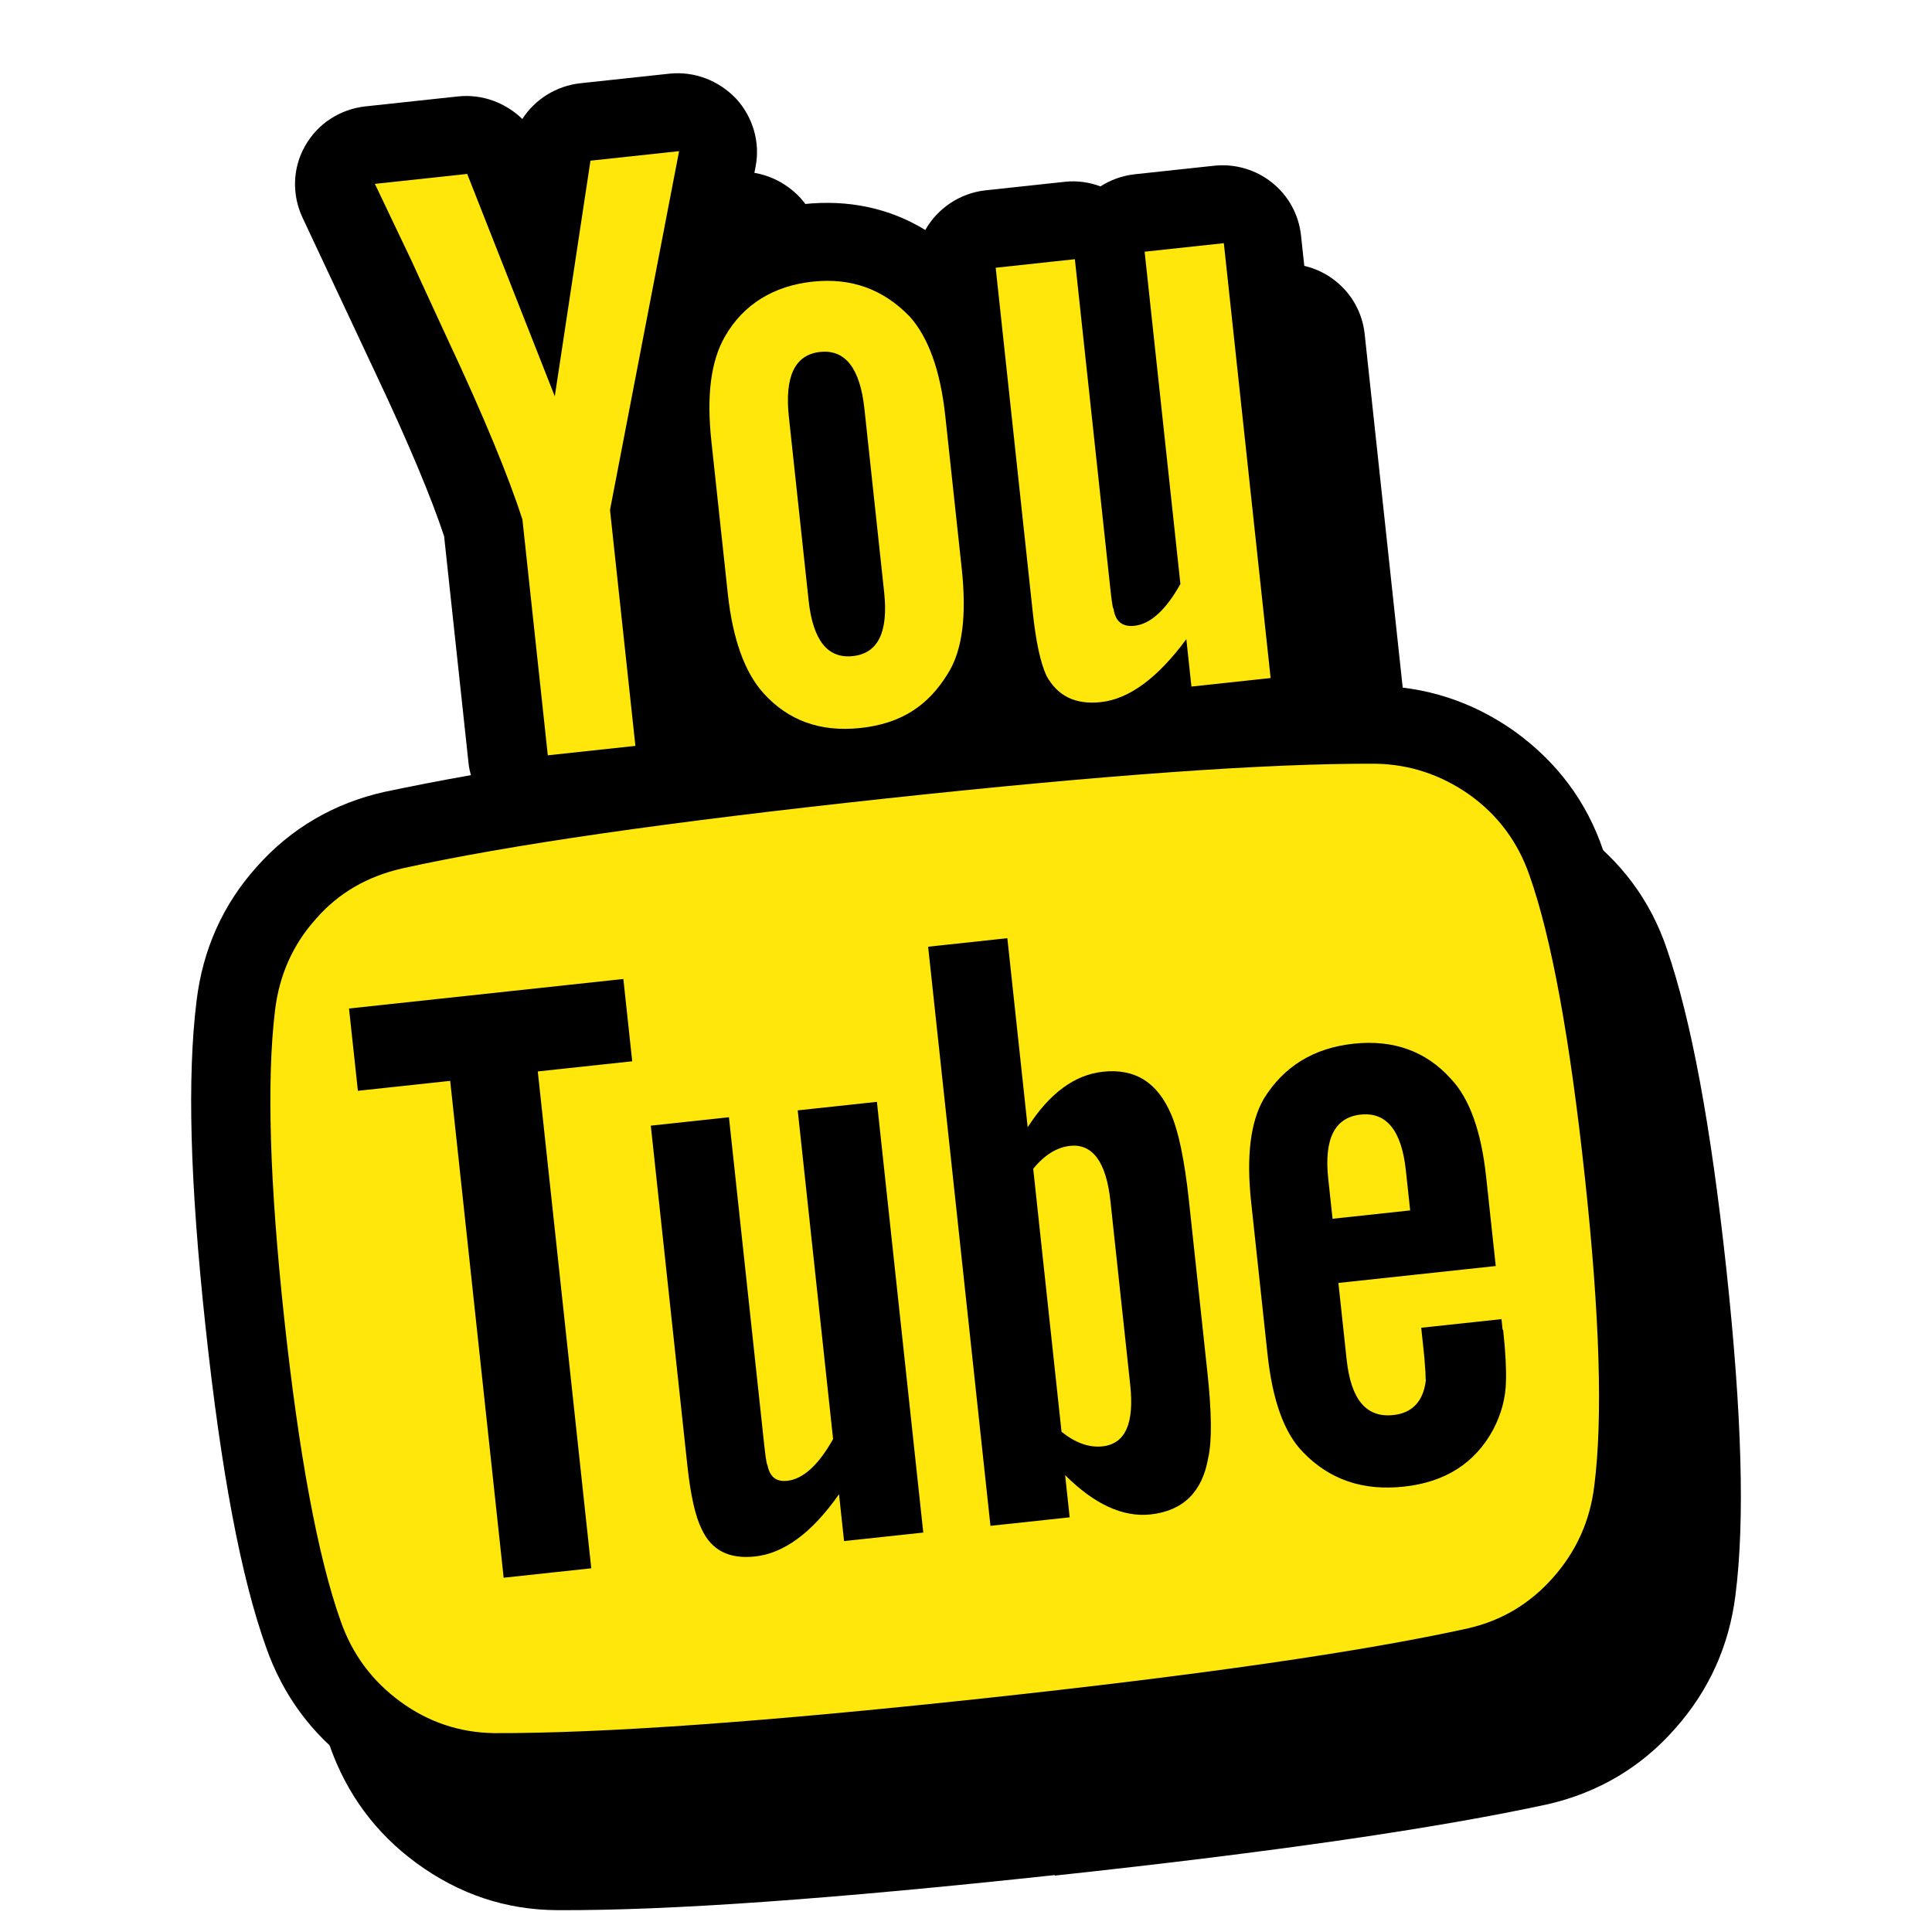<?xml version="1.0" encoding="UTF-8" standalone="no"?>
<!DOCTYPE svg PUBLIC "-//W3C//DTD SVG 1.1//EN" "http://www.w3.org/Graphics/SVG/1.1/DTD/svg11.dtd">
<svg width="100%" height="100%" viewBox="0 0 82 82" version="1.1" xmlns="http://www.w3.org/2000/svg" xmlns:xlink="http://www.w3.org/1999/xlink" xml:space="preserve" xmlns:serif="http://www.serif.com/" style="fill-rule:evenodd;clip-rule:evenodd;stroke-linejoin:round;stroke-miterlimit:2;">
    <g transform="matrix(1,0,0,1,41,42.091)">
        <g transform="matrix(1,0,0,1,-34,-41)">
            <g transform="matrix(0.899,0,0,0.899,-3.712,-2.183)">
                <g>
                    <path d="M28.147,29.942L31.409,13L27.224,13.451L25.54,24.576L21.404,14.077L17.046,14.546L18.794,18.213C18.794,18.213 19.352,19.447 20.494,21.911C22.217,25.58 23.373,28.416 24.011,30.387L25.21,41.525L29.345,41.08L28.147,29.942ZM41.089,33.822C41.293,35.715 40.799,36.713 39.611,36.841C38.422,36.969 37.727,36.099 37.523,34.206L36.592,25.551C36.386,23.633 36.877,22.61 38.065,22.482C39.254,22.354 39.951,23.249 40.158,25.167L41.089,33.822ZM44.106,37.651C44.79,36.557 44.99,34.919 44.752,32.706L43.976,25.502C43.746,23.363 43.175,21.783 42.294,20.808C41.053,19.524 39.54,18.965 37.708,19.163C35.876,19.36 34.442,20.235 33.577,21.746C32.901,22.913 32.702,24.551 32.932,26.691L33.707,33.895C33.938,36.034 34.508,37.614 35.39,38.589C36.556,39.881 38.069,40.44 39.976,40.234C41.883,40.029 43.17,39.194 44.106,37.651ZM55.597,38.28L59.336,37.877L57.126,17.346L53.387,17.749L55.076,33.436C54.383,34.679 53.651,35.33 52.908,35.41C52.339,35.471 52.01,35.208 51.922,34.621C51.864,34.552 51.811,34.061 51.716,33.176L50.094,18.103L46.355,18.506L48.104,34.758C48.252,36.135 48.459,37.133 48.754,37.772C49.283,38.735 50.129,39.142 51.317,39.014C52.654,38.87 54.001,37.879 55.356,36.042L55.594,38.255L55.597,38.28ZM52.71,71.273L51.773,62.569C51.575,60.725 50.929,59.849 49.864,59.964C49.245,60.03 48.658,60.392 48.127,61.046L49.464,73.463C50.121,73.989 50.772,74.218 51.391,74.151C52.481,74.034 52.903,73.068 52.707,71.249M62.234,63.408L65.924,63.011L65.72,61.118C65.516,59.225 64.796,58.357 63.583,58.487C62.37,58.618 61.851,59.619 62.055,61.512L62.259,63.405L62.234,63.408ZM70.314,68.657C70.43,69.739 70.465,70.531 70.447,71.056C70.435,71.878 70.217,72.647 69.843,73.359C68.986,74.944 67.58,75.841 65.624,76.052C63.667,76.262 62.105,75.709 60.865,74.425C59.964,73.502 59.423,71.968 59.187,69.78L58.417,62.625C58.182,60.437 58.384,58.823 59.018,57.735C59.957,56.216 61.366,55.343 63.248,55.141C65.13,54.938 66.668,55.494 67.834,56.786C68.737,57.734 69.281,59.292 69.511,61.431L69.964,65.636L62.535,66.435L62.924,70.05C63.127,71.943 63.847,72.811 65.135,72.672C66.026,72.576 66.543,72.023 66.662,71.04C66.66,71.015 66.644,70.868 66.645,70.644C66.621,70.423 66.614,70.125 66.572,69.732L66.445,68.551L70.233,68.144L70.286,68.635L70.314,68.657ZM56.346,70.608C56.552,72.526 56.574,73.892 56.386,74.708C56.107,76.305 55.201,77.198 53.666,77.364C52.353,77.505 51.008,76.879 49.634,75.509L49.848,77.501L46.109,77.903L43.166,50.561L46.905,50.159L47.866,59.084C48.896,57.481 50.079,56.608 51.417,56.464C52.952,56.298 54.002,56.981 54.64,58.48C54.972,59.24 55.266,60.576 55.478,62.543L56.348,70.633L56.346,70.608ZM42.937,78.22L39.197,78.622L38.959,76.409C37.678,78.239 36.354,79.202 34.992,79.348C33.754,79.482 32.931,79.048 32.473,78.053C32.186,77.486 31.954,76.492 31.803,75.09L30.073,59.01L33.762,58.612L35.374,73.587C35.469,74.472 35.522,74.964 35.58,75.032C35.69,75.592 35.991,75.833 36.511,75.777C37.254,75.697 37.986,75.047 38.679,73.803L37.009,58.288L40.748,57.886L42.939,78.244L42.937,78.22ZM29.195,55.97L24.737,56.45L27.262,79.907L23.126,80.352L20.602,56.895L16.244,57.364L15.825,53.479L28.776,52.085L29.195,55.97ZM74.178,61.501C73.474,54.961 72.609,50.179 71.562,47.207C71.016,45.624 70.078,44.357 68.721,43.384C67.366,42.435 65.886,41.948 64.28,41.922C59.168,41.9 51.462,42.456 41.186,43.562C30.909,44.667 23.336,45.756 18.32,46.868C16.707,47.24 15.337,48.01 14.267,49.244C13.171,50.457 12.526,51.919 12.33,53.582C11.933,56.883 12.078,61.717 12.766,68.11C13.454,74.503 14.355,79.381 15.431,82.399C15.974,83.957 16.912,85.224 18.245,86.2C19.577,87.176 21.057,87.663 22.663,87.689C27.825,87.706 35.531,87.15 45.758,86.05C55.985,84.949 63.633,83.852 68.673,82.738C70.261,82.368 71.579,81.579 72.673,80.342C73.768,79.105 74.415,77.668 74.614,76.029C75.024,72.851 74.876,67.992 74.178,61.501Z" style="fill-rule:nonzero;"/>
                    <path d="M46.155,89.738C35.656,90.868 27.975,91.421 22.662,91.396C20.206,91.386 17.995,90.629 16.01,89.177C14.08,87.768 12.702,85.901 11.906,83.624C10.723,80.319 9.79,75.37 9.052,68.51C8.313,61.65 8.186,56.739 8.624,53.135C8.915,50.716 9.862,48.574 11.473,46.784C13.081,44.969 15.132,43.779 17.505,43.25C18.73,42.994 20.079,42.724 21.579,42.463C21.536,42.294 21.492,42.124 21.474,41.952L20.315,31.183C19.72,29.381 18.639,26.786 17.083,23.497L13.638,16.157C13.12,15.068 13.158,13.796 13.748,12.762C14.336,11.704 15.414,11.016 16.603,10.888L20.961,10.419C22.125,10.294 23.223,10.723 24.006,11.484C24.607,10.549 25.616,9.918 26.755,9.795L30.94,9.345C32.129,9.217 33.279,9.665 34.098,10.522C34.892,11.382 35.247,12.588 35.02,13.731L34.556,16.169C35.396,15.83 36.299,15.608 37.265,15.504C39.394,15.275 41.342,15.687 43.032,16.724C43.6,15.718 44.648,14.983 45.886,14.85L49.626,14.448C50.22,14.384 50.78,14.473 51.302,14.665C51.771,14.366 52.325,14.157 52.919,14.093L56.658,13.691C58.714,13.47 60.55,14.939 60.77,16.979L62.976,37.486C63.006,37.756 63.007,38.005 62.984,38.256C63.41,38.26 63.834,38.239 64.236,38.246C66.642,38.26 68.875,38.99 70.854,40.394C72.837,41.822 74.267,43.708 75.044,46.036C76.174,49.323 77.107,54.271 77.846,61.131C78.584,67.991 78.725,73.025 78.275,76.531C77.98,78.901 77.03,81.018 75.444,82.805C73.838,84.644 71.812,85.833 69.466,86.384C64.253,87.517 56.633,88.635 46.133,89.765L46.155,89.738ZM24.192,83.968C29.118,83.886 36.249,83.342 45.361,82.362C53.286,81.509 59.681,80.646 64.401,79.815C62.437,79.728 60.664,79.073 59.186,77.914C58.147,79.667 56.366,80.804 54.113,81.047C53.395,81.124 52.49,81.097 51.484,80.832C51.101,80.998 50.713,81.114 50.267,81.162L46.528,81.564C45.959,81.626 45.401,81.561 44.904,81.366C44.457,81.638 43.925,81.82 43.356,81.881L39.617,82.283C39.121,82.337 38.616,82.292 38.149,82.143C35.519,83.545 32.432,83.256 30.574,81.59C30.012,82.645 28.941,83.407 27.654,83.546L24.212,83.916L24.192,83.968ZM15.942,61.078C16.055,63.055 16.219,65.276 16.483,67.735C17.15,73.931 17.989,78.467 18.956,81.174C19.25,82.038 19.745,82.681 20.455,83.226C20.998,83.616 21.525,83.857 22.135,83.941C20.69,83.549 19.557,82.328 19.387,80.754L17.26,60.986L16.616,61.055C16.368,61.082 16.145,61.106 15.915,61.056L15.942,61.078ZM51.042,52.749C53.271,52.509 55.226,53.219 56.639,54.708C58.192,52.85 60.301,51.727 62.876,51.45C65.278,51.192 67.44,51.73 69.206,53.007C68.854,51.13 68.461,49.58 68.035,48.408C67.741,47.544 67.274,46.923 66.541,46.404C65.809,45.886 65.082,45.641 64.229,45.633C60.395,45.623 54.971,45.958 48.051,46.603C49.4,47.03 50.456,48.235 50.618,49.735L50.943,52.759L51.017,52.751L51.042,52.749ZM32.846,54.98L33.366,54.924C33.935,54.863 34.518,54.925 35.015,55.12C35.484,54.821 36.015,54.639 36.585,54.578L39.804,54.231L39.45,50.937C39.283,49.388 40.084,47.983 41.385,47.271C37.2,47.722 33.441,48.176 30.133,48.631C31.388,49.118 32.313,50.262 32.466,51.688L32.821,54.983L32.846,54.98Z" style="fill-rule:nonzero;"/>
                    <path d="M25.142,25.291L28.404,8.35L24.219,8.8L22.535,19.925L18.4,9.426L14.041,9.895L15.789,13.562C15.789,13.562 16.347,14.796 17.489,17.26C19.212,20.93 20.369,23.765 21.006,25.736L22.205,36.874L26.341,36.429L25.142,25.291ZM38.084,29.171C38.288,31.064 37.794,32.062 36.606,32.19C35.417,32.318 34.722,31.448 34.518,29.555L33.587,20.9C33.381,18.982 33.872,17.959 35.06,17.831C36.249,17.703 36.946,18.598 37.153,20.516L38.084,29.171ZM41.102,33C41.785,31.907 41.985,30.268 41.747,28.055L40.971,20.851C40.741,18.712 40.17,17.132 39.289,16.157C38.048,14.873 36.536,14.314 34.703,14.512C32.871,14.709 31.437,15.584 30.572,17.095C29.896,18.262 29.697,19.901 29.927,22.04L30.703,29.244C30.933,31.383 31.504,32.963 32.385,33.938C33.551,35.23 35.064,35.789 36.971,35.584C38.878,35.378 40.165,34.543 41.102,33ZM52.592,33.629L56.331,33.226L54.122,12.695L50.382,13.098L52.071,28.785C51.378,30.029 50.646,30.679 49.903,30.759C49.334,30.821 49.005,30.557 48.917,29.97C48.859,29.902 48.806,29.41 48.711,28.525L47.089,13.452L43.35,13.855L45.099,30.107C45.247,31.484 45.455,32.482 45.749,33.122C46.278,34.084 47.124,34.491 48.312,34.363C49.649,34.219 50.996,33.228 52.351,31.391L52.589,33.604L52.592,33.629ZM49.705,66.622L48.768,57.918C48.57,56.074 47.924,55.198 46.859,55.313C46.24,55.38 45.653,55.741 45.122,56.395L46.459,68.812C47.117,69.338 47.767,69.567 48.386,69.5C49.476,69.383 49.898,68.417 49.702,66.598M59.229,58.757L62.919,58.36L62.715,56.467C62.511,54.574 61.792,53.706 60.578,53.837C59.365,53.967 58.846,54.968 59.05,56.861L59.254,58.755L59.229,58.757ZM67.309,64.006C67.425,65.088 67.46,65.88 67.442,66.405C67.43,67.227 67.212,67.996 66.838,68.708C65.981,70.293 64.575,71.19 62.619,71.401C60.663,71.611 59.1,71.058 57.86,69.774C56.959,68.851 56.418,67.318 56.182,65.129L55.412,57.974C55.177,55.786 55.379,54.172 56.013,53.084C56.952,51.565 58.361,50.692 60.243,50.49C62.125,50.287 63.663,50.843 64.829,52.135C65.732,53.083 66.276,54.641 66.506,56.78L66.959,60.985L59.53,61.784L59.919,65.399C60.123,67.292 60.842,68.16 62.13,68.021C63.021,67.925 63.538,67.372 63.658,66.389C63.655,66.365 63.639,66.217 63.64,65.993C63.616,65.772 63.609,65.474 63.567,65.081L63.44,63.9L67.229,63.493L67.281,63.984L67.309,64.006ZM53.341,65.957C53.547,67.875 53.569,69.241 53.381,70.057C53.102,71.654 52.196,72.547 50.661,72.713C49.349,72.854 48.004,72.228 46.629,70.858L46.843,72.85L43.104,73.252L40.161,45.911L43.901,45.508L44.861,54.434C45.891,52.83 47.075,51.957 48.412,51.813C49.947,51.648 50.997,52.331 51.635,53.829C51.967,54.589 52.261,55.925 52.473,57.893L53.343,65.982L53.341,65.957ZM39.932,73.569L36.192,73.971L35.954,71.758C34.673,73.588 33.349,74.551 31.987,74.698C30.749,74.831 29.926,74.397 29.468,73.402C29.182,72.836 28.949,71.841 28.798,70.439L27.068,54.359L30.757,53.962L32.369,68.936C32.464,69.821 32.517,70.313 32.575,70.381C32.685,70.941 32.987,71.182 33.507,71.126C34.249,71.046 34.981,70.396 35.674,69.152L34.004,53.637L37.743,53.235L39.934,73.594L39.932,73.569ZM26.19,51.319L21.732,51.799L24.257,75.256L20.121,75.701L17.597,52.244L13.239,52.713L12.82,48.828L25.772,47.434L26.19,51.319ZM71.173,56.85C70.469,50.31 69.604,45.528 68.557,42.556C68.011,40.973 67.073,39.706 65.716,38.733C64.362,37.784 62.881,37.297 61.275,37.271C56.163,37.249 48.457,37.805 38.181,38.911C27.904,40.017 20.331,41.105 15.315,42.217C13.702,42.59 12.332,43.359 11.262,44.593C10.166,45.806 9.521,47.268 9.325,48.931C8.928,52.232 9.073,57.066 9.761,63.459C10.449,69.852 11.35,74.73 12.426,77.748C12.969,79.306 13.907,80.573 15.24,81.549C16.572,82.525 18.052,83.012 19.659,83.038C24.821,83.055 32.526,82.499 42.753,81.399C52.98,80.298 60.628,79.201 65.668,78.087C67.256,77.717 68.574,76.928 69.669,75.691C70.763,74.454 71.41,73.017 71.609,71.379C72.019,68.2 71.871,63.341 71.173,56.85Z" style="fill:rgb(255,230,11);fill-rule:nonzero;"/>
                    <path d="M43.15,85.087C32.651,86.217 24.97,86.77 19.657,86.745C17.201,86.736 14.99,85.979 13.005,84.526C11.075,83.117 9.697,81.25 8.901,78.973C7.718,75.668 6.785,70.719 6.047,63.859C5.309,56.999 5.181,52.088 5.62,48.484C5.91,46.065 6.857,43.923 8.468,42.133C10.076,40.319 12.128,39.128 14.5,38.599C15.725,38.343 17.074,38.073 18.574,37.812C18.531,37.643 18.487,37.473 18.469,37.301L17.31,26.532C16.715,24.73 15.634,22.136 14.078,18.846L10.633,11.506C10.115,10.418 10.153,9.145 10.743,8.111C11.331,7.053 12.409,6.365 13.598,6.237L17.956,5.768C19.12,5.643 20.218,6.072 21.002,6.833C21.602,5.898 22.611,5.267 23.751,5.144L27.936,4.694C29.124,4.566 30.275,5.014 31.093,5.871C31.887,6.731 32.242,7.937 32.015,9.08L31.551,11.518C32.391,11.179 33.294,10.957 34.26,10.854C36.389,10.624 38.337,11.037 40.027,12.073C40.595,11.067 41.643,10.332 42.881,10.199L46.621,9.797C47.215,9.733 47.776,9.822 48.297,10.014C48.766,9.715 49.32,9.506 49.914,9.442L53.653,9.04C55.709,8.819 57.545,10.288 57.765,12.328L59.972,32.835C60.001,33.105 60.002,33.354 59.979,33.605C60.406,33.609 60.829,33.588 61.231,33.595C63.637,33.609 65.87,34.339 67.85,35.743C69.832,37.171 71.262,39.057 72.039,41.386C73.169,44.672 74.102,49.62 74.841,56.48C75.579,63.34 75.72,68.374 75.271,71.88C74.975,74.25 74.025,76.367 72.439,78.154C70.833,79.994 68.807,81.182 66.461,81.733C61.248,82.866 53.628,83.984 43.128,85.114L43.15,85.087ZM21.187,79.317C26.113,79.235 33.244,78.691 42.357,77.711C50.281,76.858 56.676,75.996 61.396,75.164C59.433,75.077 57.659,74.422 56.181,73.263C55.143,75.016 53.361,76.153 51.108,76.396C50.39,76.473 49.485,76.446 48.479,76.181C48.097,76.347 47.708,76.463 47.263,76.511L43.523,76.914C42.954,76.975 42.396,76.911 41.899,76.715C41.452,76.987 40.92,77.169 40.351,77.23L36.612,77.632C36.117,77.686 35.611,77.641 35.144,77.492C32.514,78.894 29.427,78.605 27.569,76.939C27.007,77.995 25.936,78.756 24.649,78.895L21.207,79.266L21.187,79.317ZM12.937,56.427C13.05,58.405 13.214,60.625 13.478,63.084C14.145,69.28 14.984,73.816 15.952,76.523C16.245,77.387 16.74,78.03 17.45,78.575C17.993,78.965 18.52,79.206 19.13,79.29C17.685,78.898 16.552,77.677 16.382,76.104L14.255,56.335L13.611,56.404C13.363,56.431 13.141,56.455 12.91,56.405L12.937,56.427ZM48.037,48.098C50.266,47.858 52.221,48.568 53.634,50.057C55.187,48.199 57.296,47.076 59.871,46.799C62.273,46.541 64.435,47.079 66.201,48.356C65.849,46.479 65.457,44.93 65.03,43.757C64.736,42.893 64.269,42.272 63.536,41.754C62.804,41.235 62.077,40.99 61.224,40.983C57.39,40.972 51.966,41.307 45.046,41.953C46.395,42.38 47.451,43.584 47.613,45.084L47.938,48.108L48.012,48.1L48.037,48.098ZM29.841,50.33L30.361,50.274C30.93,50.212 31.513,50.274 32.01,50.469C32.479,50.17 33.011,49.988 33.58,49.927L36.799,49.581L36.445,46.286C36.278,44.737 37.079,43.332 38.38,42.62C34.195,43.071 30.436,43.525 27.129,43.98C28.383,44.467 29.308,45.611 29.462,47.037L29.816,50.332L29.841,50.33Z" style="fill-rule:nonzero;"/>
                    <g>
                        <path d="M25.142,25.291L28.404,8.35L24.219,8.8L22.535,19.925L18.4,9.426L14.041,9.895L15.789,13.562C15.789,13.562 16.347,14.796 17.489,17.26C19.212,20.93 20.369,23.765 21.006,25.736L22.205,36.874L26.341,36.429L25.142,25.291ZM38.084,29.171C38.288,31.064 37.794,32.062 36.606,32.19C35.417,32.318 34.722,31.448 34.518,29.555L33.587,20.9C33.381,18.982 33.872,17.959 35.06,17.831C36.249,17.703 36.946,18.598 37.153,20.516L38.084,29.171ZM41.102,33C41.785,31.907 41.985,30.268 41.747,28.055L40.971,20.851C40.741,18.712 40.17,17.132 39.289,16.157C38.048,14.873 36.536,14.314 34.703,14.512C32.871,14.709 31.437,15.584 30.572,17.095C29.896,18.262 29.697,19.901 29.927,22.04L30.703,29.244C30.933,31.383 31.504,32.963 32.385,33.938C33.551,35.23 35.064,35.789 36.971,35.584C38.878,35.378 40.165,34.543 41.102,33ZM52.592,33.629L56.331,33.226L54.122,12.695L50.382,13.098L52.071,28.785C51.378,30.029 50.646,30.679 49.903,30.759C49.334,30.821 49.005,30.557 48.917,29.97C48.859,29.902 48.806,29.41 48.711,28.525L47.089,13.452L43.35,13.855L45.099,30.107C45.247,31.484 45.455,32.482 45.749,33.122C46.278,34.084 47.124,34.491 48.312,34.363C49.649,34.219 50.996,33.228 52.351,31.391L52.589,33.604L52.592,33.629ZM49.705,66.622L48.768,57.918C48.57,56.074 47.924,55.198 46.859,55.313C46.24,55.38 45.653,55.741 45.122,56.395L46.459,68.812C47.117,69.338 47.767,69.567 48.386,69.5C49.476,69.383 49.898,68.417 49.702,66.598M59.229,58.757L62.919,58.36L62.715,56.467C62.511,54.574 61.792,53.706 60.578,53.837C59.365,53.967 58.846,54.968 59.05,56.861L59.254,58.755L59.229,58.757ZM67.309,64.006C67.425,65.088 67.46,65.88 67.442,66.405C67.43,67.227 67.212,67.996 66.838,68.708C65.981,70.293 64.575,71.19 62.619,71.401C60.663,71.611 59.1,71.058 57.86,69.774C56.959,68.851 56.418,67.318 56.182,65.129L55.412,57.974C55.177,55.786 55.379,54.172 56.013,53.084C56.952,51.565 58.361,50.692 60.243,50.49C62.125,50.287 63.663,50.843 64.829,52.135C65.732,53.083 66.276,54.641 66.506,56.78L66.959,60.985L59.53,61.784L59.919,65.399C60.123,67.292 60.842,68.16 62.13,68.021C63.021,67.925 63.538,67.372 63.658,66.389C63.655,66.365 63.639,66.217 63.64,65.993C63.616,65.772 63.609,65.474 63.567,65.081L63.44,63.9L67.229,63.493L67.281,63.984L67.309,64.006ZM53.341,65.957C53.547,67.875 53.569,69.241 53.381,70.057C53.102,71.654 52.196,72.547 50.661,72.713C49.349,72.854 48.004,72.228 46.629,70.858L46.843,72.85L43.104,73.252L40.161,45.911L43.901,45.508L44.861,54.434C45.891,52.83 47.075,51.957 48.412,51.813C49.947,51.648 50.997,52.331 51.635,53.829C51.967,54.589 52.261,55.925 52.473,57.893L53.343,65.982L53.341,65.957ZM39.932,73.569L36.192,73.971L35.954,71.758C34.673,73.588 33.349,74.551 31.987,74.698C30.749,74.831 29.926,74.397 29.468,73.402C29.182,72.836 28.949,71.841 28.798,70.439L27.068,54.359L30.757,53.962L32.369,68.936C32.464,69.821 32.517,70.313 32.575,70.381C32.685,70.941 32.987,71.182 33.507,71.126C34.249,71.046 34.981,70.396 35.674,69.152L34.004,53.637L37.743,53.235L39.934,73.594L39.932,73.569ZM26.19,51.319L21.732,51.799L24.257,75.256L20.121,75.701L17.597,52.244L13.239,52.713L12.82,48.828L25.772,47.434L26.19,51.319ZM71.173,56.85C70.469,50.31 69.604,45.528 68.557,42.556C68.011,40.973 67.073,39.706 65.716,38.733C64.362,37.784 62.881,37.297 61.275,37.271C56.163,37.249 48.457,37.805 38.181,38.911C27.904,40.017 20.331,41.105 15.315,42.217C13.702,42.59 12.332,43.359 11.262,44.593C10.166,45.806 9.521,47.268 9.325,48.931C8.928,52.232 9.073,57.066 9.761,63.459C10.449,69.852 11.35,74.73 12.426,77.748C12.969,79.306 13.907,80.573 15.24,81.549C16.572,82.525 18.052,83.012 19.659,83.038C24.821,83.055 32.526,82.499 42.753,81.399C52.98,80.298 60.628,79.201 65.668,78.087C67.256,77.717 68.574,76.928 69.669,75.691C70.763,74.454 71.41,73.017 71.609,71.379C72.019,68.2 71.871,63.341 71.173,56.85Z" style="fill:rgb(255,230,11);fill-rule:nonzero;"/>
                    </g>
                </g>
            </g>
        </g>
    </g>
</svg>
